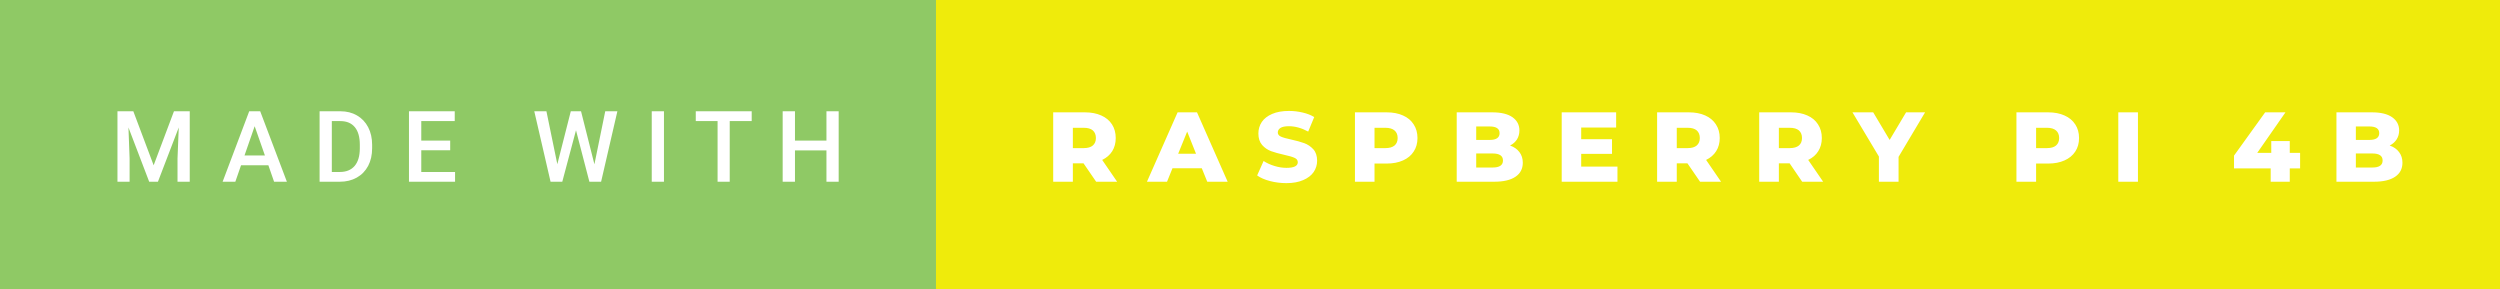 <svg xmlns="http://www.w3.org/2000/svg" width="302.65" height="35" viewBox="0 0 302.65 35"><rect x="0" y="0" width="302.65" height="35" fill="#333333" stroke="none"/><rect class="svg__rect" x="0" y="0" width="115.31" height="35" fill="#8FC965"/><rect class="svg__rect" x="113.31" y="0" width="189.34" height="35" fill="#EFEB0B"/><path class="svg__text" d="M15.69 22L14.22 22L14.22 13.47L16.14 13.47L18.60 20.01L21.06 13.47L22.97 13.47L22.97 22L21.49 22L21.49 19.19L21.64 15.43L19.12 22L18.06 22L15.55 15.43L15.69 19.19L15.69 22ZM28.49 22L26.95 22L30.17 13.47L31.50 13.47L34.73 22L33.18 22L32.49 20.01L29.18 20.01L28.49 22ZM30.83 15.28L29.60 18.82L32.07 18.82L30.83 15.28ZM41.14 22L38.69 22L38.69 13.47L41.21 13.47Q42.34 13.47 43.21 13.97Q44.09 14.48 44.57 15.40Q45.05 16.33 45.05 17.52L45.05 17.52L45.05 17.95Q45.05 19.16 44.57 20.08Q44.08 21.00 43.19 21.50Q42.30 22 41.14 22L41.14 22ZM40.17 14.66L40.17 20.82L41.14 20.82Q42.30 20.82 42.93 20.09Q43.55 19.36 43.56 17.99L43.56 17.99L43.56 17.52Q43.56 16.13 42.96 15.40Q42.35 14.66 41.21 14.66L41.21 14.66L40.17 14.66ZM55.09 22L49.51 22L49.51 13.47L55.05 13.47L55.05 14.66L51.00 14.66L51.00 17.02L54.50 17.02L54.50 18.19L51.00 18.19L51.00 20.82L55.09 20.82L55.09 22ZM66.65 22L64.68 13.47L66.15 13.47L67.47 19.88L69.10 13.47L70.34 13.47L71.96 19.89L73.27 13.47L74.74 13.47L72.77 22L71.35 22L69.73 15.77L68.07 22L66.65 22ZM80.38 22L78.90 22L78.90 13.47L80.38 13.47L80.38 22ZM86.87 14.66L84.23 14.66L84.23 13.47L91.00 13.47L91.00 14.66L88.34 14.66L88.34 22L86.87 22L86.87 14.66ZM96.24 22L94.75 22L94.75 13.47L96.24 13.47L96.24 17.02L100.05 17.02L100.05 13.47L101.53 13.47L101.53 22L100.05 22L100.05 18.21L96.24 18.21L96.24 22Z" fill="#FFFFFF"/><path class="svg__text" d="M129.88 22L127.50 22L127.50 13.60L131.34 13.60Q132.48 13.60 133.32 13.98Q134.16 14.35 134.62 15.06Q135.07 15.76 135.07 16.71L135.07 16.71Q135.07 17.62 134.65 18.30Q134.22 18.98 133.43 19.36L133.43 19.36L135.24 22L132.70 22L131.17 19.77L129.88 19.77L129.88 22ZM129.88 15.47L129.88 17.93L131.20 17.93Q131.93 17.93 132.30 17.61Q132.67 17.29 132.67 16.71L132.67 16.71Q132.67 16.12 132.30 15.79Q131.93 15.47 131.20 15.47L131.20 15.47L129.88 15.47ZM141.28 22L138.85 22L142.56 13.60L144.91 13.60L148.62 22L146.15 22L145.49 20.37L141.94 20.37L141.28 22ZM143.72 15.93L142.63 18.61L144.79 18.61L143.72 15.93ZM152.19 21.24L152.19 21.24L152.97 19.49Q153.53 19.86 154.28 20.09Q155.02 20.32 155.74 20.32L155.74 20.32Q157.11 20.32 157.11 19.64L157.11 19.64Q157.11 19.28 156.72 19.11Q156.33 18.93 155.46 18.74L155.46 18.74Q154.52 18.53 153.88 18.30Q153.24 18.06 152.79 17.55Q152.34 17.03 152.34 16.16L152.34 16.16Q152.34 15.39 152.75 14.77Q153.17 14.15 154.01 13.79Q154.84 13.43 156.05 13.43L156.05 13.43Q156.88 13.43 157.68 13.62Q158.49 13.80 159.10 14.17L159.10 14.17L158.37 15.93Q157.17 15.28 156.04 15.28L156.04 15.28Q155.33 15.28 155.01 15.49Q154.69 15.70 154.69 16.04L154.69 16.04Q154.69 16.37 155.07 16.54Q155.45 16.71 156.30 16.89L156.30 16.89Q157.26 17.10 157.89 17.33Q158.52 17.56 158.99 18.07Q159.45 18.58 159.45 19.46L159.45 19.46Q159.45 20.21 159.03 20.83Q158.61 21.44 157.77 21.80Q156.93 22.17 155.73 22.17L155.73 22.17Q154.71 22.17 153.75 21.92Q152.79 21.67 152.19 21.24ZM166.40 22L164.03 22L164.03 13.60L167.87 13.60Q169.01 13.60 169.85 13.98Q170.69 14.35 171.14 15.06Q171.60 15.76 171.60 16.71L171.60 16.71Q171.60 17.66 171.14 18.35Q170.69 19.05 169.85 19.42Q169.01 19.80 167.87 19.80L167.87 19.80L166.40 19.80L166.40 22ZM166.40 15.47L166.40 17.93L167.72 17.93Q168.45 17.93 168.83 17.61Q169.20 17.29 169.20 16.71L169.20 16.71Q169.20 16.12 168.83 15.80Q168.45 15.47 167.72 15.47L167.72 15.47L166.40 15.47ZM180.89 22L176.35 22L176.35 13.60L180.65 13.60Q182.26 13.60 183.10 14.19Q183.94 14.79 183.94 15.79L183.94 15.79Q183.94 16.39 183.65 16.87Q183.35 17.34 182.81 17.62L182.81 17.62Q183.53 17.87 183.94 18.41Q184.35 18.94 184.35 19.70L184.35 19.70Q184.35 20.80 183.46 21.40Q182.57 22 180.89 22L180.89 22ZM178.71 18.58L178.71 20.28L180.70 20.28Q181.95 20.28 181.95 19.43L181.95 19.43Q181.95 18.58 180.70 18.58L180.70 18.58L178.71 18.58ZM178.71 15.31L178.71 16.94L180.34 16.94Q181.54 16.94 181.54 16.12L181.54 16.12Q181.54 15.31 180.34 15.31L180.34 15.31L178.71 15.31ZM195.81 22L189.06 22L189.06 13.60L195.65 13.60L195.65 15.44L191.42 15.44L191.42 16.85L195.15 16.85L195.15 18.63L191.42 18.63L191.42 20.17L195.81 20.17L195.81 22ZM202.99 22L200.61 22L200.61 13.60L204.45 13.60Q205.60 13.60 206.44 13.98Q207.27 14.35 207.73 15.06Q208.19 15.76 208.19 16.71L208.19 16.71Q208.19 17.62 207.76 18.30Q207.33 18.98 206.54 19.36L206.54 19.36L208.35 22L205.81 22L204.28 19.77L202.99 19.77L202.99 22ZM202.99 15.47L202.99 17.93L204.31 17.93Q205.04 17.93 205.41 17.61Q205.78 17.29 205.78 16.71L205.78 16.71Q205.78 16.12 205.41 15.79Q205.04 15.47 204.31 15.47L204.31 15.47L202.99 15.47ZM215.35 22L212.97 22L212.97 13.60L216.82 13.60Q217.96 13.60 218.80 13.98Q219.64 14.35 220.09 15.06Q220.55 15.76 220.55 16.71L220.55 16.71Q220.55 17.62 220.12 18.30Q219.70 18.98 218.90 19.36L218.90 19.36L220.71 22L218.17 22L216.65 19.77L215.35 19.77L215.35 22ZM215.35 15.47L215.35 17.93L216.67 17.93Q217.40 17.93 217.78 17.61Q218.15 17.29 218.15 16.71L218.15 16.71Q218.15 16.12 217.78 15.79Q217.40 15.47 216.67 15.47L216.67 15.47L215.35 15.47ZM227.46 18.95L224.26 13.60L226.77 13.60L228.76 16.94L230.75 13.60L233.05 13.60L229.84 18.99L229.84 22L227.46 22L227.46 18.95ZM246.49 22L244.11 22L244.11 13.60L247.95 13.60Q249.09 13.60 249.93 13.98Q250.77 14.35 251.23 15.06Q251.69 15.76 251.69 16.71L251.69 16.71Q251.69 17.66 251.23 18.35Q250.77 19.05 249.93 19.42Q249.09 19.80 247.95 19.80L247.95 19.80L246.49 19.80L246.49 22ZM246.49 15.47L246.49 17.93L247.81 17.93Q248.54 17.93 248.91 17.61Q249.28 17.29 249.28 16.71L249.28 16.71Q249.28 16.12 248.91 15.80Q248.54 15.47 247.81 15.47L247.81 15.47L246.49 15.47ZM258.82 22L256.44 22L256.44 13.60L258.82 13.60L258.82 22ZM274.89 20.39L270.45 20.39L270.45 18.84L274.22 13.60L276.68 13.60L273.26 18.51L274.96 18.51L274.96 17.08L277.20 17.08L277.20 18.51L278.45 18.51L278.45 20.39L277.20 20.39L277.20 22L274.89 22L274.89 20.39ZM287.39 22L282.85 22L282.85 13.60L287.15 13.60Q288.75 13.60 289.59 14.19Q290.44 14.79 290.44 15.79L290.44 15.79Q290.44 16.39 290.14 16.87Q289.84 17.34 289.30 17.62L289.30 17.62Q290.03 17.87 290.43 18.41Q290.84 18.94 290.84 19.70L290.84 19.70Q290.84 20.80 289.95 21.40Q289.06 22 287.39 22L287.39 22ZM285.20 18.58L285.20 20.28L287.20 20.28Q288.44 20.28 288.44 19.43L288.44 19.43Q288.44 18.58 287.20 18.58L287.20 18.58L285.20 18.58ZM285.20 15.31L285.20 16.94L286.83 16.94Q288.03 16.94 288.03 16.12L288.03 16.12Q288.03 15.31 286.83 15.31L286.83 15.31L285.20 15.31Z" fill="#FFFFFF" x="126.31"/></svg>